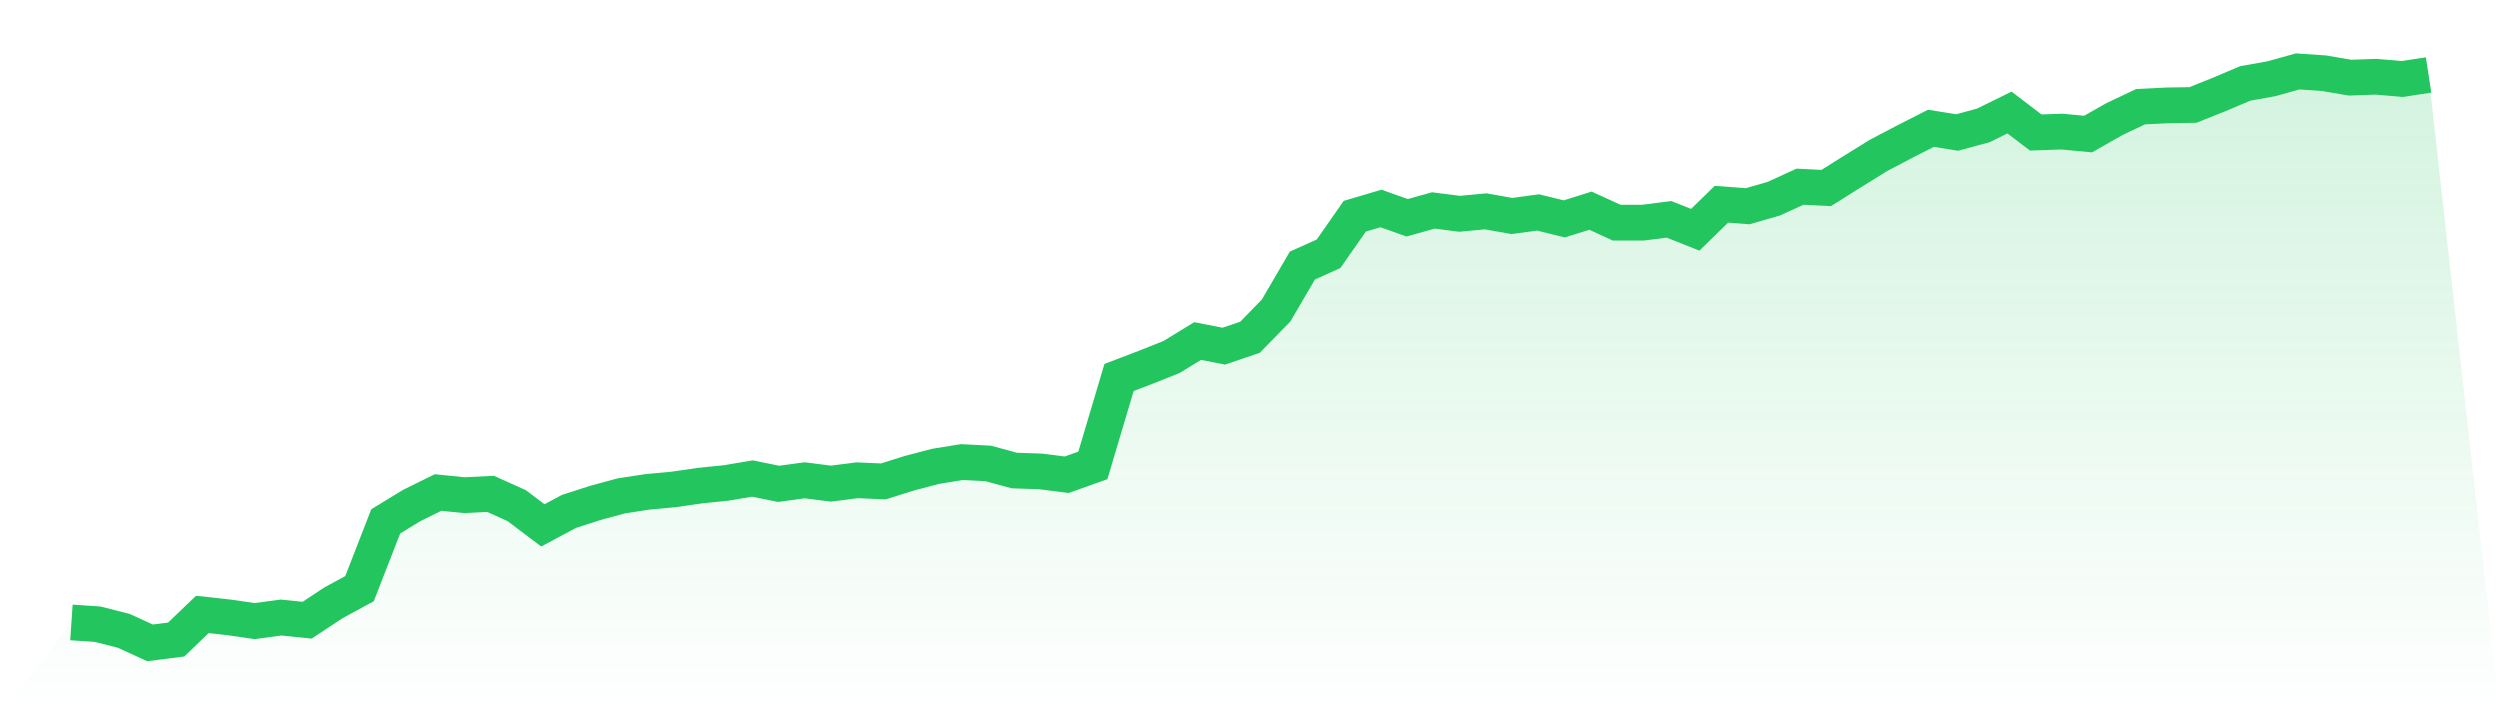 <svg viewBox="0 0 140 40" xmlns="http://www.w3.org/2000/svg">
<defs>
<linearGradient id="gradient" x1="0" x2="0" y1="0" y2="1">
<stop offset="0%" stop-color="#22c55e" stop-opacity="0.2"/>
<stop offset="100%" stop-color="#22c55e" stop-opacity="0"/>
</linearGradient>
</defs>
<path d="M4,34.856 L4,34.856 L5.467,34.955 L6.933,35.328 L8.4,36 L9.867,35.813 L11.333,34.408 L12.8,34.57 L14.267,34.781 L15.733,34.582 L17.2,34.731 L18.667,33.761 L20.133,32.965 L21.6,29.197 L23.067,28.302 L24.533,27.58 L26,27.73 L27.467,27.655 L28.933,28.314 L30.4,29.421 L31.867,28.637 L33.333,28.165 L34.8,27.767 L36.267,27.543 L37.733,27.406 L39.2,27.195 L40.667,27.045 L42.133,26.797 L43.6,27.095 L45.067,26.896 L46.533,27.083 L48,26.896 L49.467,26.958 L50.933,26.498 L52.4,26.113 L53.867,25.876 L55.333,25.951 L56.8,26.349 L58.267,26.399 L59.733,26.585 L61.2,26.063 L62.667,21.138 L64.133,20.578 L65.6,19.994 L67.067,19.098 L68.533,19.384 L70,18.887 L71.467,17.382 L72.933,14.87 L74.4,14.211 L75.867,12.109 L77.333,11.674 L78.8,12.196 L80.267,11.785 L81.733,11.972 L83.2,11.835 L84.667,12.096 L86.133,11.897 L87.6,12.258 L89.067,11.798 L90.533,12.469 L92,12.469 L93.467,12.283 L94.933,12.867 L96.4,11.437 L97.867,11.549 L99.333,11.126 L100.8,10.455 L102.267,10.529 L103.733,9.609 L105.2,8.701 L106.667,7.93 L108.133,7.184 L109.6,7.42 L111.067,7.022 L112.533,6.301 L114,7.42 L115.467,7.37 L116.933,7.507 L118.4,6.674 L119.867,5.977 L121.333,5.903 L122.8,5.878 L124.267,5.293 L125.733,4.672 L127.2,4.41 L128.667,4 L130.133,4.099 L131.6,4.348 L133.067,4.298 L134.533,4.423 L136,4.199 L140,40 L0,40 z" fill="url(#gradient)"/>
<path d="M4,34.856 L4,34.856 L5.467,34.955 L6.933,35.328 L8.4,36 L9.867,35.813 L11.333,34.408 L12.8,34.57 L14.267,34.781 L15.733,34.582 L17.2,34.731 L18.667,33.761 L20.133,32.965 L21.6,29.197 L23.067,28.302 L24.533,27.58 L26,27.73 L27.467,27.655 L28.933,28.314 L30.4,29.421 L31.867,28.637 L33.333,28.165 L34.8,27.767 L36.267,27.543 L37.733,27.406 L39.2,27.195 L40.667,27.045 L42.133,26.797 L43.6,27.095 L45.067,26.896 L46.533,27.083 L48,26.896 L49.467,26.958 L50.933,26.498 L52.4,26.113 L53.867,25.876 L55.333,25.951 L56.8,26.349 L58.267,26.399 L59.733,26.585 L61.2,26.063 L62.667,21.138 L64.133,20.578 L65.6,19.994 L67.067,19.098 L68.533,19.384 L70,18.887 L71.467,17.382 L72.933,14.87 L74.4,14.211 L75.867,12.109 L77.333,11.674 L78.8,12.196 L80.267,11.785 L81.733,11.972 L83.2,11.835 L84.667,12.096 L86.133,11.897 L87.6,12.258 L89.067,11.798 L90.533,12.469 L92,12.469 L93.467,12.283 L94.933,12.867 L96.4,11.437 L97.867,11.549 L99.333,11.126 L100.8,10.455 L102.267,10.529 L103.733,9.609 L105.2,8.701 L106.667,7.93 L108.133,7.184 L109.6,7.42 L111.067,7.022 L112.533,6.301 L114,7.42 L115.467,7.37 L116.933,7.507 L118.4,6.674 L119.867,5.977 L121.333,5.903 L122.8,5.878 L124.267,5.293 L125.733,4.672 L127.2,4.41 L128.667,4 L130.133,4.099 L131.6,4.348 L133.067,4.298 L134.533,4.423 L136,4.199" fill="none" stroke="#22c55e" stroke-width="2"/>
</svg>